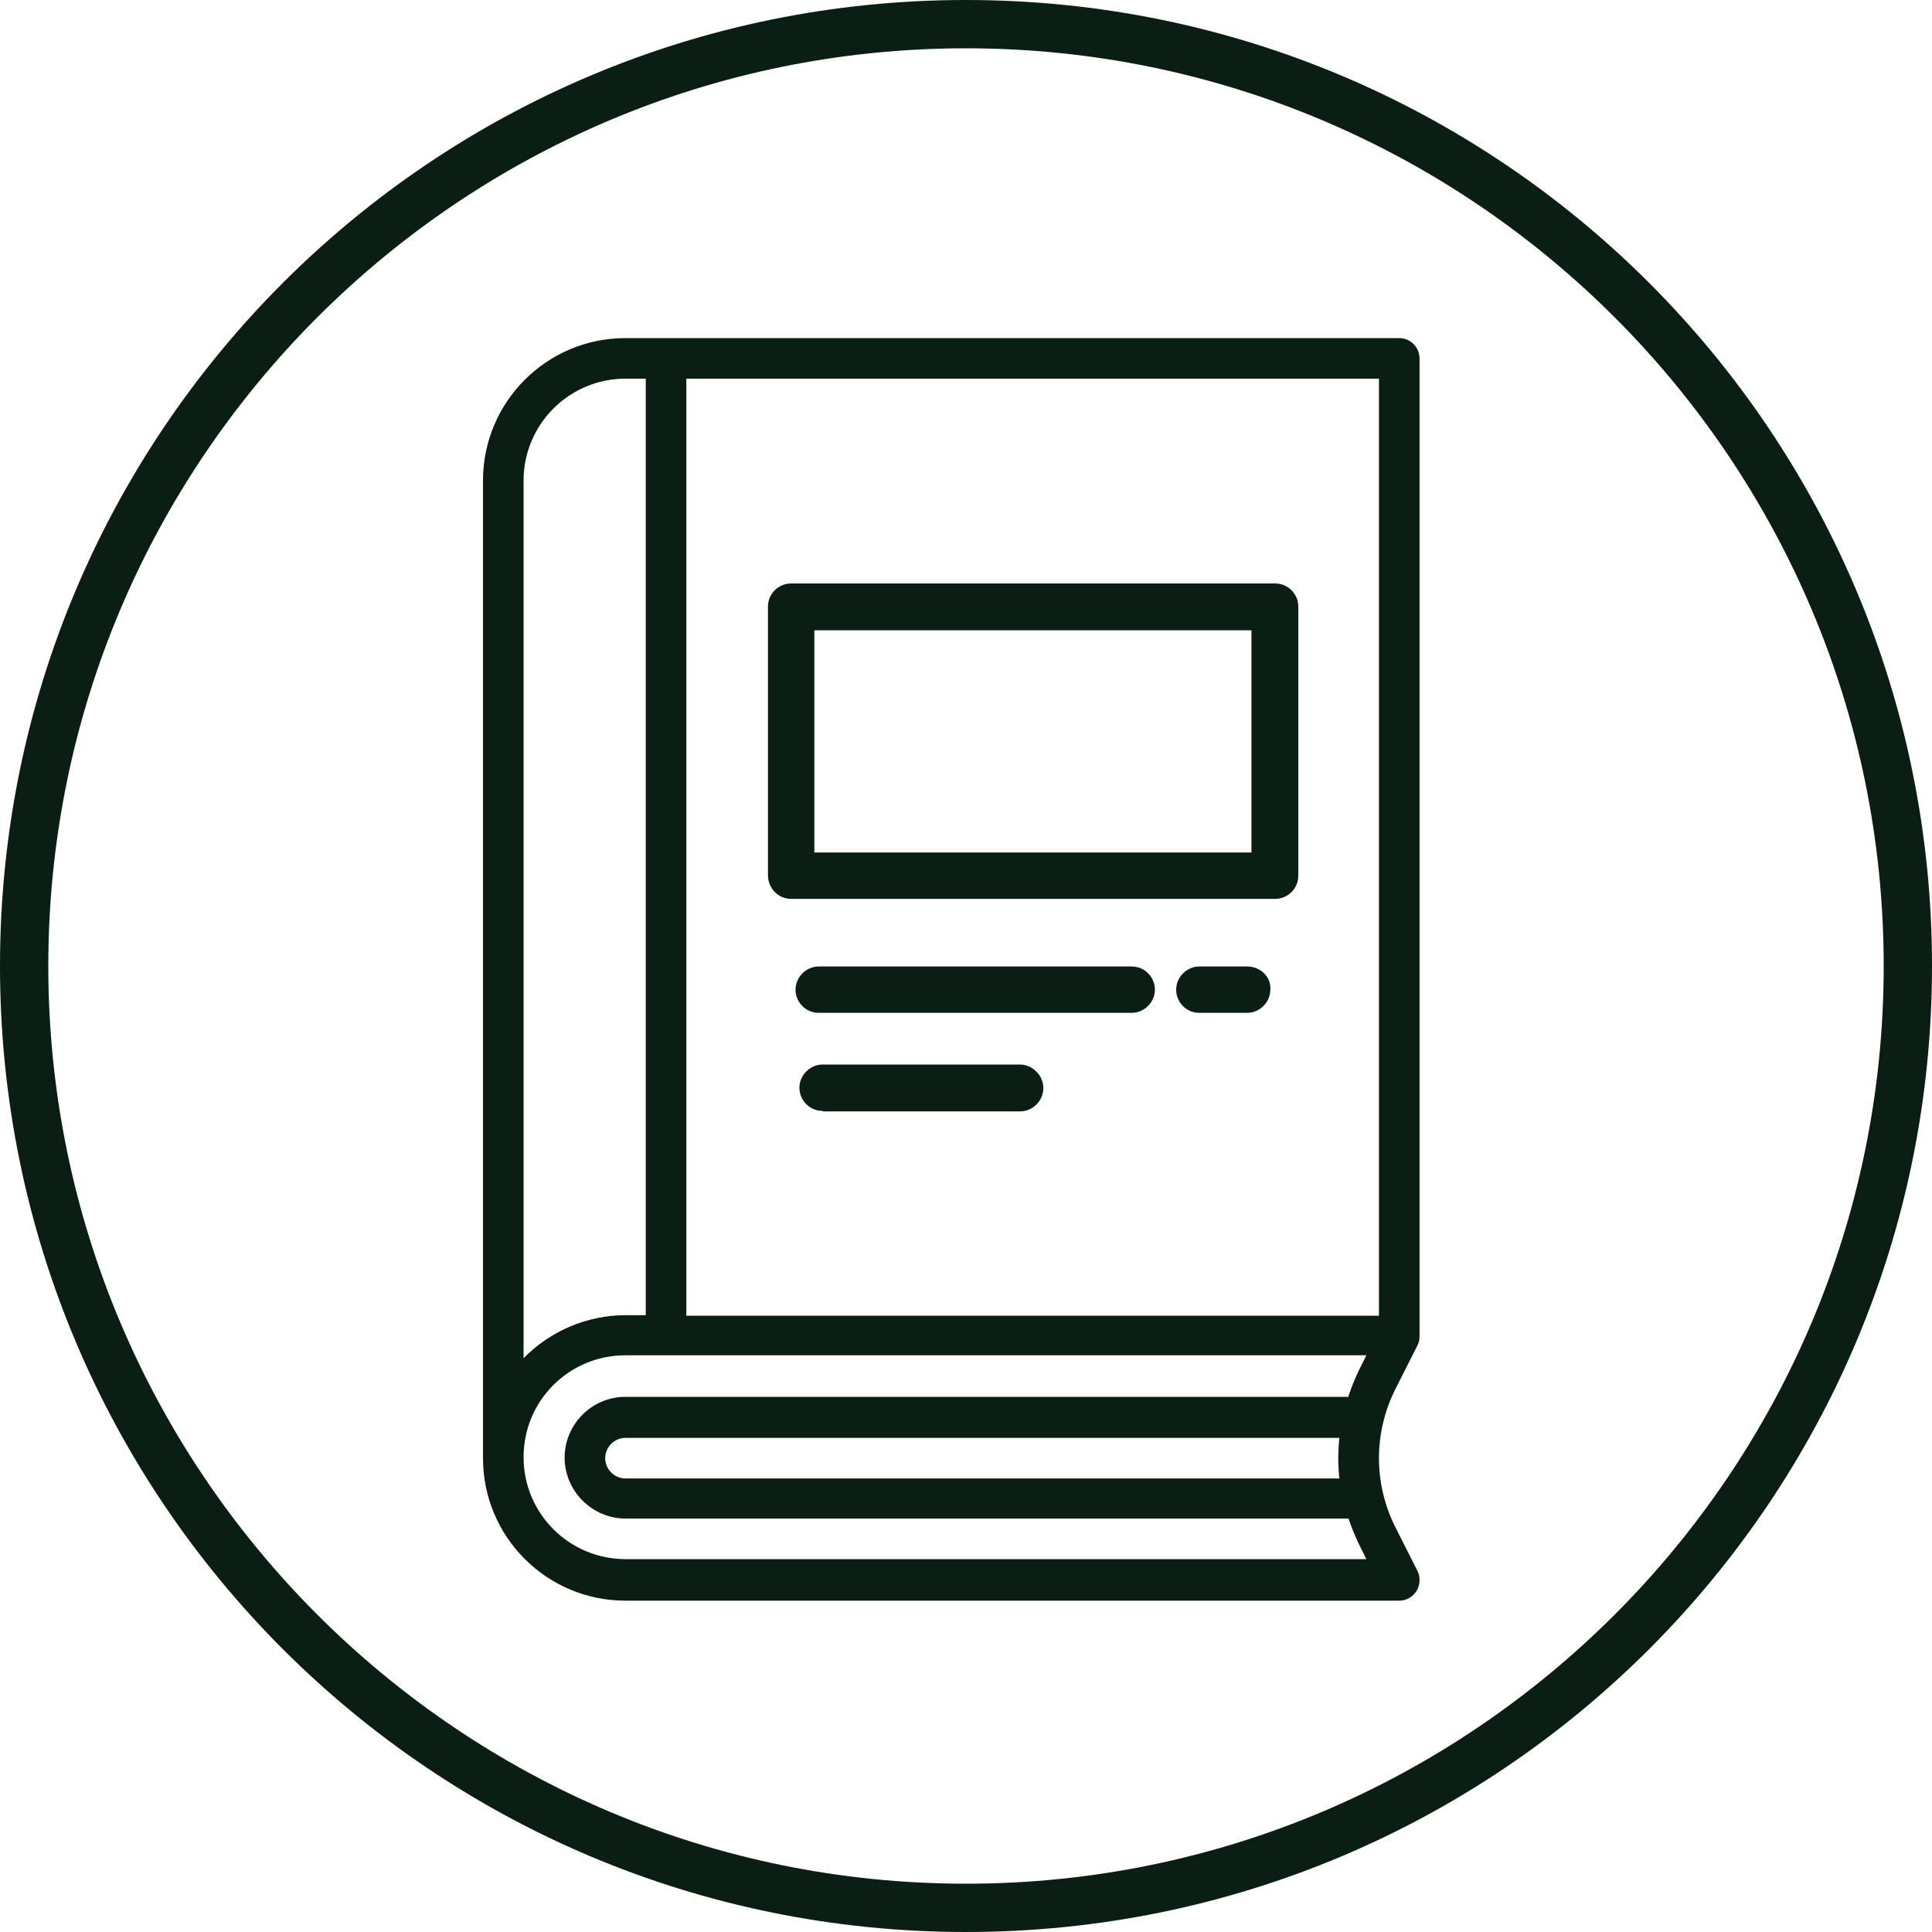 <svg width="40" height="40" viewBox="0 0 40 40" fill="none" xmlns="http://www.w3.org/2000/svg">
<path d="M20 1C30.48 1 39 9.52 39 20C39 30.48 30.48 39 20 39C9.52 39 1 30.48 1 20C1 9.52 9.52 1 20 1ZM20 0C8.95 0 0 8.95 0 20C0 31.05 8.95 40 20 40C31.05 40 40 31.05 40 20C40 8.95 31.05 0 20 0Z" fill="#0A1E14"/>
<path d="M17.031 23C16.761 23 16.551 22.78 16.551 22.52C16.551 22.26 16.771 22.04 17.031 22.04H21.111C21.241 22.04 21.361 22.09 21.461 22.19C21.551 22.28 21.601 22.4 21.601 22.53C21.601 22.79 21.381 23.01 21.121 23.01H17.041L17.031 23Z" fill="#0A1E14"/>
<path d="M24.831 20.97C24.561 20.97 24.351 20.75 24.351 20.49C24.351 20.23 24.571 20.01 24.831 20.01H25.821C25.951 20.01 26.081 20.06 26.171 20.15C26.261 20.24 26.311 20.36 26.301 20.49C26.301 20.75 26.081 20.97 25.821 20.97H24.831Z" fill="#0A1E14"/>
<path d="M16.951 20.97C16.681 20.97 16.471 20.75 16.471 20.49C16.471 20.23 16.691 20.01 16.951 20.01H23.431C23.701 20.01 23.911 20.23 23.911 20.49C23.911 20.75 23.691 20.97 23.431 20.97H16.951Z" fill="#0A1E14"/>
<path d="M16.38 18.61C16.11 18.61 15.9 18.39 15.9 18.12V12.56C15.9 12.29 16.12 12.08 16.38 12.08H26.4C26.67 12.08 26.88 12.3 26.88 12.56V18.13C26.88 18.4 26.66 18.61 26.4 18.61H16.38ZM25.91 17.65V13.05H16.86V17.65H25.91Z" fill="#0A1E14"/>
<path d="M28.97 7H12.95C11.32 7 10 8.32 10 9.95V30.19C10 31.82 11.32 33.14 12.95 33.14H28.97C29.2 33.14 29.39 32.95 29.39 32.72C29.39 32.65 29.38 32.59 29.35 32.53L28.88 31.6C28.44 30.71 28.44 29.67 28.88 28.78L29.35 27.85C29.38 27.79 29.39 27.73 29.39 27.66V7.42C29.39 7.19 29.2 7 28.97 7ZM10.84 9.95C10.84 8.79 11.78 7.84 12.95 7.84H13.37V27.23H12.95C12.16 27.23 11.4 27.55 10.84 28.12V9.95ZM27.73 30.61H12.95C12.72 30.61 12.53 30.42 12.53 30.19C12.53 29.96 12.72 29.77 12.95 29.77H27.73C27.7 30.05 27.7 30.33 27.73 30.61ZM27.92 28.92H12.95C12.25 28.92 11.69 29.49 11.69 30.18C11.69 30.87 12.26 31.44 12.95 31.44H27.92C27.98 31.62 28.05 31.79 28.13 31.96L28.29 32.28H12.95C11.79 32.28 10.84 31.34 10.84 30.17C10.84 29 11.78 28.06 12.95 28.06H28.29L28.13 28.38C28.05 28.55 27.98 28.72 27.92 28.9V28.92ZM28.55 27.24H14.21V7.84H28.55V27.23V27.24Z" fill="#0A1E14"/>
</svg>
